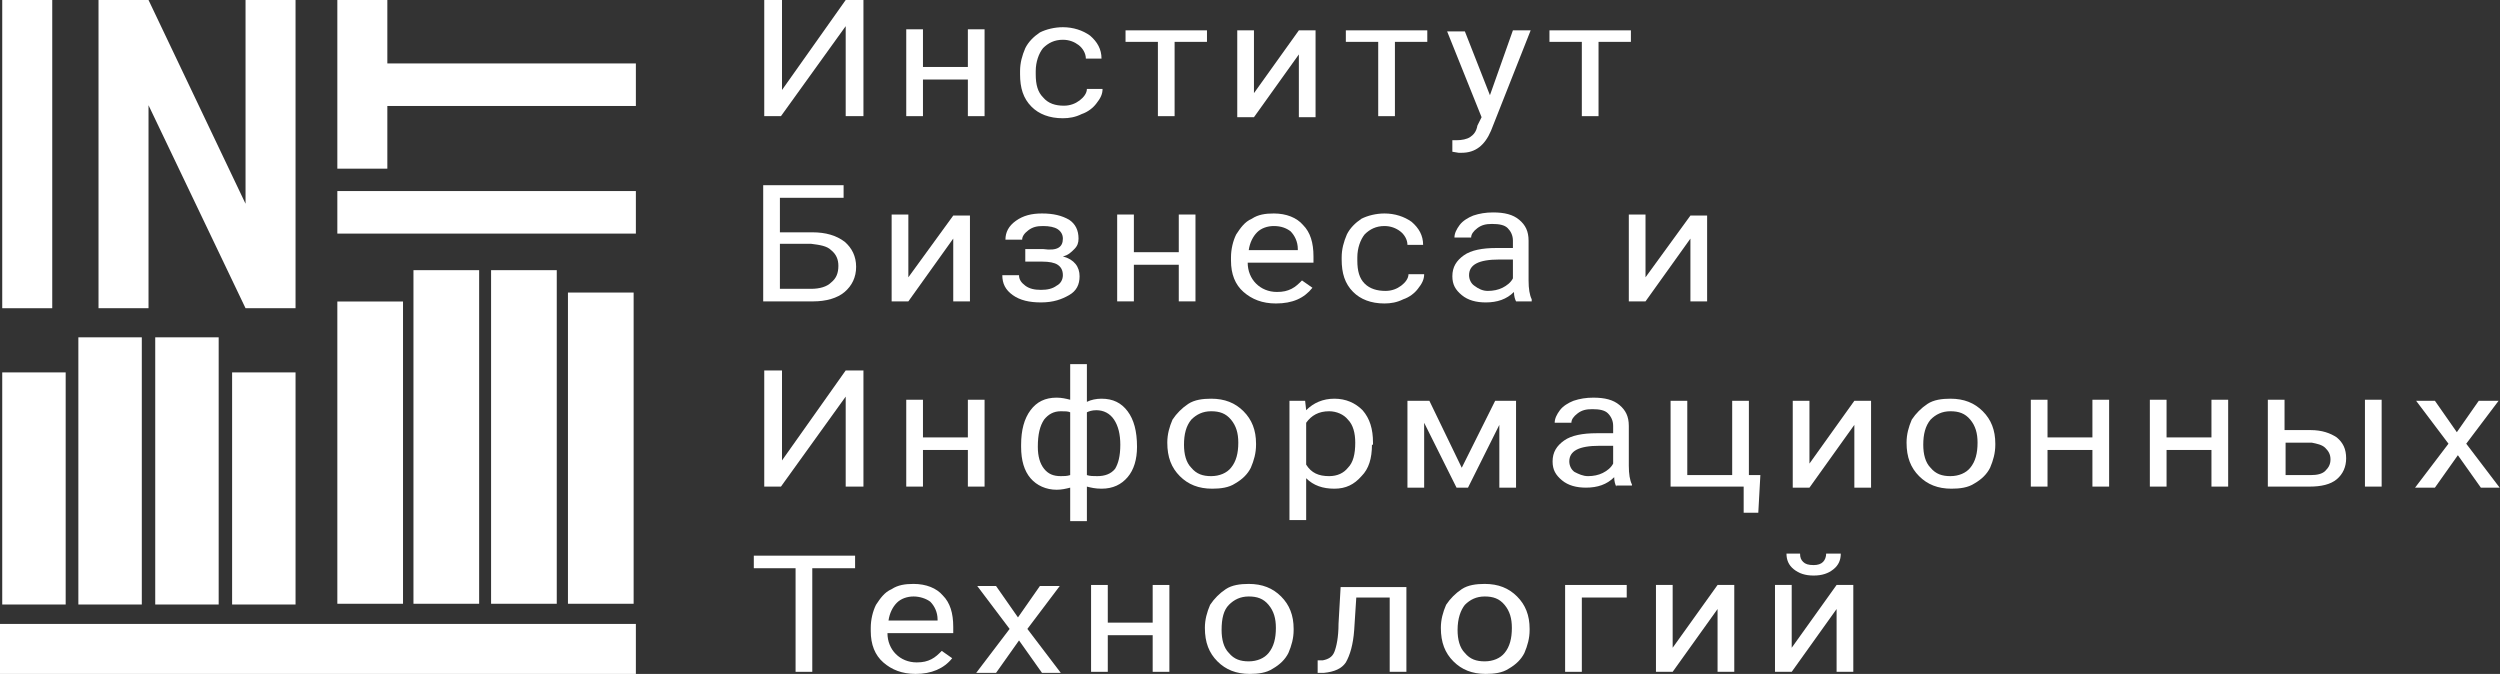 <svg width="2760" height="744" viewBox="0 0 2760 744" fill="none" xmlns="http://www.w3.org/2000/svg">
<rect x="0" y="0" width="2760" height="744" fill="#333333" stroke="none"/>
<path d="M57.676 340.279H2.472V0H57.676V340.279Z" fill="white"/>
<path d="M326.282 340.279H271.077L163.965 116.173V340.279H108.76V0H163.965L271.077 224.93V0H326.282V340.279Z" fill="white"/>
<path d="M0 744V688.797H702V744H0Z" fill="white"/>
<path d="M702 210.924V257.887H372.423V210.924H702Z" fill="white"/>
<path d="M427.627 0V70.033H702V116.997H427.627V186.206H372.423V0H427.627Z" fill="white"/>
<path d="M156.549 372.412H86.514V667.375H156.549V372.412Z" fill="white"/>
<path d="M72.507 411.136H2.472V667.375H72.507V411.136Z" fill="white"/>
<path d="M241.415 372.412H171.38V667.375H241.415V372.412Z" fill="white"/>
<path d="M326.282 411.136H256.247V667.375H326.282V411.136Z" fill="white"/>
<path d="M444.93 332.864H372.423V666.551H444.93V332.864Z" fill="white"/>
<path d="M528.972 298.259H456.465V666.551H528.972V298.259Z" fill="white"/>
<path d="M614.662 298.259H542.155V666.551H614.662V298.259Z" fill="white"/>
<path d="M699.528 322.977H627.021V666.551H699.528V322.977Z" fill="white"/>
<path d="M933.647 0H953.244V128.236H933.647V28.882L862.177 128.236H843.733V0H863.33V99.354L933.647 0Z" fill="white"/>
<path d="M1086.96 128.234H1068.52V87.8H1018.95V128.234H1000.5V32.346H1018.95V73.936H1068.52V32.346H1086.96V128.234Z" fill="white"/>
<path d="M1174.57 116.682C1181.48 116.682 1187.25 114.372 1191.86 110.906C1196.47 107.44 1199.93 102.819 1199.93 98.198H1217.22C1217.22 103.974 1214.91 108.595 1210.3 114.372C1206.84 118.993 1201.08 123.614 1194.16 125.924C1187.25 129.39 1180.33 130.545 1173.41 130.545C1158.43 130.545 1146.9 125.924 1138.83 117.837C1129.61 108.595 1126.15 97.042 1126.15 82.024V78.558C1126.15 69.316 1128.46 61.229 1131.92 53.142C1135.37 46.21 1141.14 40.434 1148.05 35.812C1154.97 32.347 1164.19 30.036 1173.41 30.036C1184.94 30.036 1195.32 33.502 1203.39 39.278C1211.46 46.21 1216.07 54.297 1216.07 64.695H1198.78C1198.78 58.918 1195.32 53.142 1190.71 49.676C1186.1 46.21 1180.33 43.9 1173.41 43.9C1164.19 43.9 1157.28 47.365 1151.51 53.142C1146.9 58.918 1143.44 68.16 1143.44 78.558V82.024C1143.44 93.576 1145.75 101.663 1151.51 107.44C1157.28 114.372 1165.35 116.682 1174.57 116.682Z" fill="white"/>
<path d="M1332.5 46.211H1296.76V128.236H1278.32V46.211H1242.59V33.503H1332.5V46.211V46.211Z" fill="white"/>
<path d="M1433.94 33.503H1452.38V129.391H1433.94V60.074L1384.37 129.391H1365.93V33.503H1384.37V102.82L1433.94 33.503Z" fill="white"/>
<path d="M1575.73 46.211H1539.99V128.236H1521.55V46.211H1485.81V33.503H1575.73V46.211V46.211Z" fill="white"/>
<path d="M1644.89 105.13L1670.25 33.503H1689.85L1646.04 144.41C1639.13 160.584 1628.75 168.671 1613.77 168.671H1610.31L1603.39 167.515V154.807H1608C1613.77 154.807 1619.53 153.652 1622.99 151.342C1626.45 149.031 1629.9 145.565 1631.06 138.633L1635.67 129.391L1597.63 34.658H1617.22L1644.89 105.13Z" fill="white"/>
<path d="M1800.51 46.211H1764.78V128.236H1746.34V46.211H1710.6V33.503H1800.51V46.211V46.211Z" fill="white"/>
<path d="M931.335 218.349H861.017V256.473H896.752C911.738 256.473 923.266 259.939 932.488 266.87C940.557 273.802 945.168 283.044 945.168 294.597C945.168 306.15 940.557 315.392 932.488 322.324C924.418 329.255 911.738 332.721 897.905 332.721H842.573V204.485H931.335V218.349ZM861.017 270.336V318.858H895.6C904.822 318.858 912.891 316.547 917.502 311.926C923.266 307.305 925.571 301.529 925.571 293.442C925.571 286.51 923.266 280.734 917.502 276.113C912.891 271.492 904.822 270.336 895.6 269.181H861.017V270.336Z" fill="white"/>
<path d="M1052.38 237.987H1070.83V332.72H1052.38V263.403L1002.82 332.72H984.372V236.832H1002.82V306.149L1052.38 237.987Z" fill="white"/>
<path d="M1173.41 263.402C1173.41 258.781 1171.11 255.315 1167.65 253.004C1164.19 250.694 1158.43 249.539 1151.51 249.539C1144.59 249.539 1139.98 250.694 1135.37 254.16C1130.76 257.625 1128.46 261.091 1128.46 264.557H1110.01C1110.01 256.47 1113.47 249.539 1121.54 243.762C1129.61 237.986 1138.83 235.675 1150.36 235.675C1163.04 235.675 1172.26 237.986 1180.33 242.607C1187.25 247.228 1190.7 254.16 1190.7 263.402C1190.7 268.023 1189.55 271.489 1186.09 274.955C1182.64 278.42 1179.18 281.886 1173.41 283.042C1186.09 286.507 1191.86 294.594 1191.86 304.992C1191.86 314.234 1188.4 321.166 1180.33 325.787C1172.26 330.408 1163.04 333.874 1149.21 333.874C1136.53 333.874 1126.15 331.563 1118.08 325.787C1110.01 320.011 1106.55 313.079 1106.55 303.837H1125C1125 308.458 1127.3 311.924 1131.91 315.389C1136.53 318.855 1142.29 320.011 1149.21 320.011C1156.12 320.011 1161.89 318.855 1166.5 315.389C1171.11 313.079 1173.41 308.458 1173.41 303.837C1173.41 298.06 1171.11 294.594 1167.65 292.284C1164.19 289.973 1158.43 288.818 1150.36 288.818H1131.91V274.955H1151.51C1167.65 277.265 1173.41 272.644 1173.41 263.402Z" fill="white"/>
<path d="M1319.81 332.72H1301.37V292.285H1251.8V332.72H1233.36V236.832H1251.8V278.422H1301.37V236.832H1319.81V332.72Z" fill="white"/>
<path d="M1408.58 335.029C1393.59 335.029 1382.07 330.408 1372.85 322.321C1363.62 314.234 1359.01 302.681 1359.01 287.663V284.197C1359.01 274.955 1361.32 265.712 1364.78 258.781C1369.39 251.849 1374 244.917 1382.07 241.452C1388.98 236.83 1397.05 235.675 1406.28 235.675C1420.11 235.675 1431.64 240.296 1438.55 248.383C1446.62 256.47 1450.08 268.023 1450.08 283.042V289.973H1377.46C1377.46 299.216 1380.91 307.302 1386.68 313.079C1392.44 318.855 1400.51 322.321 1409.73 322.321C1416.65 322.321 1421.26 321.166 1425.87 318.855C1430.48 316.545 1433.94 313.079 1437.4 309.613L1448.93 317.7C1439.7 329.253 1427.02 335.029 1408.58 335.029ZM1406.28 249.539C1399.36 249.539 1392.44 251.849 1387.83 256.47C1383.22 261.091 1379.76 268.023 1378.61 276.11H1432.79V274.955C1432.79 266.868 1429.33 259.936 1424.72 255.315C1420.11 251.849 1414.34 249.539 1406.28 249.539Z" fill="white"/>
<path d="M1529.62 321.166C1536.53 321.166 1542.3 318.855 1546.91 315.389C1551.52 311.924 1554.98 307.302 1554.98 302.681H1572.27C1572.27 308.458 1569.96 313.079 1565.35 318.855C1561.89 323.476 1556.13 328.097 1549.21 330.408C1542.3 333.874 1535.38 335.029 1528.46 335.029C1513.48 335.029 1501.95 330.408 1493.88 322.321C1484.66 313.079 1481.2 301.526 1481.2 286.507V284.197C1481.2 274.955 1483.51 266.868 1486.96 258.781C1490.42 251.849 1496.19 246.073 1503.1 241.452C1510.02 237.986 1519.24 235.675 1528.46 235.675C1539.99 235.675 1550.37 239.141 1558.44 244.917C1566.5 251.849 1571.12 259.936 1571.12 270.334H1553.82C1553.82 264.557 1550.37 258.781 1545.75 255.315C1541.14 251.849 1535.38 249.539 1528.46 249.539C1519.24 249.539 1512.32 253.004 1506.56 258.781C1501.95 264.557 1498.49 273.799 1498.49 284.197V287.663C1498.49 299.215 1500.8 307.302 1506.56 313.079C1512.32 318.855 1520.39 321.166 1529.62 321.166Z" fill="white"/>
<path d="M1673.71 332.72C1672.56 330.41 1671.41 326.944 1671.41 322.323C1663.34 330.41 1652.96 333.876 1640.28 333.876C1629.91 333.876 1620.69 331.565 1613.77 325.789C1606.85 320.012 1603.4 314.236 1603.4 304.994C1603.4 294.596 1608.01 287.664 1616.08 281.888C1624.14 276.112 1636.83 273.801 1651.81 273.801H1670.26V265.714C1670.26 259.938 1667.95 255.317 1664.49 251.851C1661.03 248.385 1655.27 247.23 1647.2 247.23C1640.28 247.23 1635.67 248.385 1631.06 251.851C1626.45 255.317 1624.14 258.782 1624.14 262.248H1605.7C1605.7 257.627 1608.01 253.006 1611.46 248.385C1614.92 243.764 1620.69 240.298 1626.45 237.987C1633.37 235.677 1640.28 234.522 1648.35 234.522C1661.03 234.522 1670.26 236.832 1677.17 242.609C1684.09 248.385 1687.55 255.317 1687.55 265.714V309.615C1687.55 318.857 1688.7 325.789 1691 330.41V332.72H1673.71ZM1642.59 321.168C1648.35 321.168 1654.12 320.012 1658.73 317.702C1663.34 315.391 1667.95 311.925 1670.26 307.304V286.509H1655.27C1632.21 286.509 1621.84 292.286 1621.84 303.838C1621.84 308.459 1624.14 313.081 1627.6 315.391C1632.21 318.857 1636.83 321.168 1642.59 321.168Z" fill="white"/>
<path d="M1866.22 237.987H1884.66V332.72H1866.22V263.403L1816.65 332.72H1798.21V236.832H1816.65V306.149L1866.22 237.987Z" fill="white"/>
<path d="M933.647 408.968H953.244V537.204H933.647V437.85L862.177 537.204H843.733V408.968H863.33V508.322L933.647 408.968Z" fill="white"/>
<path d="M1086.96 537.202H1068.52V496.767H1018.95V537.202H1000.5V441.314H1018.95V482.904H1068.52V441.314H1086.96V537.202Z" fill="white"/>
<path d="M1127.31 490.993C1127.31 474.82 1130.77 462.111 1137.69 452.869C1144.6 443.627 1153.83 439.006 1166.51 439.006C1172.27 439.006 1176.88 440.161 1181.49 441.316V402.037H1199.93V443.627C1204.55 441.316 1210.31 440.161 1216.07 440.161C1228.75 440.161 1237.98 444.782 1244.89 454.025C1251.81 463.267 1255.27 475.975 1255.27 493.304C1255.27 507.167 1251.81 518.72 1244.89 526.807C1237.98 534.894 1228.75 539.515 1216.07 539.515C1209.16 539.515 1204.55 538.36 1199.93 537.205V575.329H1181.49V538.36C1176.88 539.515 1172.27 540.67 1166.51 540.67C1154.98 540.67 1144.6 536.049 1137.69 527.962C1130.77 519.875 1127.31 508.323 1127.31 493.304V490.993ZM1145.76 493.304C1145.76 503.702 1148.06 511.788 1152.67 517.565C1157.28 523.341 1163.05 525.652 1171.12 525.652C1174.57 525.652 1178.03 525.652 1181.49 524.496V455.18C1179.19 454.025 1175.73 454.025 1171.12 454.025C1163.05 454.025 1157.28 457.49 1152.67 463.267C1148.06 470.198 1145.76 479.441 1145.76 493.304ZM1236.82 490.993C1236.82 479.441 1234.52 470.198 1229.91 463.267C1225.3 456.335 1218.38 452.869 1210.31 452.869C1205.7 452.869 1202.24 454.025 1199.93 455.18V524.496C1203.39 525.652 1206.85 525.652 1211.46 525.652C1219.53 525.652 1226.45 523.341 1231.06 517.565C1234.52 511.788 1236.82 503.702 1236.82 490.993Z" fill="white"/>
<path d="M1288.69 488.682C1288.69 479.44 1290.99 471.353 1294.45 463.266C1299.06 456.334 1304.83 450.558 1311.74 445.937C1318.66 441.316 1327.88 440.161 1337.1 440.161C1352.09 440.161 1363.62 444.782 1372.84 454.024C1382.06 463.266 1386.67 474.819 1386.67 489.837V490.993C1386.67 500.235 1384.37 508.322 1380.91 516.409C1377.45 523.341 1371.69 529.117 1363.62 533.738C1356.7 538.359 1347.48 539.515 1338.26 539.515C1323.27 539.515 1311.74 534.893 1302.52 525.651C1293.3 516.409 1288.69 504.856 1288.69 488.682ZM1307.13 490.993C1307.13 501.39 1309.44 510.633 1315.2 516.409C1320.97 523.341 1327.88 525.651 1337.1 525.651C1346.33 525.651 1354.4 522.185 1359.01 516.409C1364.77 509.477 1367.08 500.235 1367.08 488.682C1367.08 478.285 1364.77 470.198 1359.01 463.266C1353.24 456.334 1346.33 454.024 1337.1 454.024C1327.88 454.024 1320.97 457.49 1315.2 463.266C1309.44 470.198 1307.13 479.44 1307.13 490.993Z" fill="white"/>
<path d="M1514.63 490.993C1514.63 506.011 1511.18 517.564 1503.11 525.651C1495.04 534.893 1485.82 539.514 1473.14 539.514C1460.45 539.514 1450.08 536.049 1442.01 527.962V574.173H1423.57V442.471H1440.86L1442.01 452.869C1450.08 444.782 1460.45 440.161 1473.14 440.161C1485.82 440.161 1496.19 444.782 1504.26 452.869C1512.33 462.111 1515.79 473.664 1515.79 488.682V490.993H1514.63ZM1496.19 488.682C1496.19 478.285 1493.88 469.042 1488.12 463.266C1483.51 457.49 1475.44 454.024 1467.37 454.024C1455.84 454.024 1447.77 458.645 1442.01 466.732V512.943C1447.77 522.185 1455.84 525.651 1467.37 525.651C1476.59 525.651 1483.51 522.185 1488.12 516.409C1493.88 510.633 1496.19 501.39 1496.19 488.682Z" fill="white"/>
<path d="M1613.77 516.409L1650.66 442.471H1673.71V538.359H1655.27V469.042L1620.68 538.359H1608L1572.27 466.732V538.359H1553.82V442.471H1578.03L1613.77 516.409Z" fill="white"/>
<path d="M1784.38 537.206C1783.23 534.895 1782.07 531.429 1782.07 526.808C1774 534.895 1763.63 538.361 1750.95 538.361C1740.57 538.361 1731.35 536.05 1724.44 530.274C1717.52 524.498 1714.06 518.721 1714.06 509.479C1714.06 499.081 1718.67 492.15 1726.74 486.373C1734.81 480.597 1747.49 478.286 1762.48 478.286H1780.92V470.199C1780.92 464.423 1778.62 459.802 1775.16 456.336C1771.7 452.87 1765.93 451.715 1757.87 451.715C1750.95 451.715 1746.34 452.87 1741.73 456.336C1737.12 459.802 1734.81 463.268 1734.81 466.734H1716.37C1716.37 462.112 1718.67 457.491 1722.13 452.87C1725.59 448.249 1731.35 444.783 1737.12 442.473C1744.03 440.162 1750.95 439.007 1759.02 439.007C1771.7 439.007 1780.92 441.318 1787.84 447.094C1794.75 452.87 1798.21 459.802 1798.21 470.199V514.1C1798.21 523.342 1799.36 530.274 1801.67 534.895V536.05H1784.38V537.206ZM1753.25 525.653C1759.02 525.653 1764.78 524.498 1769.39 522.187C1774 519.876 1778.62 516.411 1780.92 511.789V492.15H1765.93C1742.88 492.15 1732.5 497.926 1732.5 509.479C1732.5 514.1 1734.81 518.721 1738.27 521.032C1742.88 523.342 1747.49 525.653 1753.25 525.653Z" fill="white"/>
<path d="M1844.32 442.471H1862.76V524.496H1912.33V442.471H1930.77V524.496H1943.45L1941.15 566.086H1925.01V537.204H1844.32V442.471Z" fill="white"/>
<path d="M2047.2 442.471H2065.65V538.359H2047.2V469.042L1997.63 538.359H1979.19V442.471H1997.63V511.788L2047.2 442.471Z" fill="white"/>
<path d="M2104.84 488.682C2104.84 479.44 2107.14 471.353 2110.6 463.266C2115.21 456.334 2120.98 450.558 2127.89 445.937C2134.81 441.316 2144.03 440.161 2153.25 440.161C2168.24 440.161 2179.77 444.782 2188.99 454.024C2198.21 463.266 2202.82 474.819 2202.82 489.837V490.993C2202.82 500.235 2200.52 508.322 2197.06 516.409C2193.6 523.341 2187.84 529.117 2179.77 533.738C2172.85 538.359 2163.63 539.515 2154.41 539.515C2139.42 539.515 2127.89 534.893 2118.67 525.651C2109.45 516.409 2104.84 504.856 2104.84 488.682ZM2123.28 490.993C2123.28 501.39 2125.59 510.633 2131.35 516.409C2137.11 523.341 2144.03 525.651 2153.25 525.651C2162.48 525.651 2170.54 522.185 2175.16 516.409C2180.92 509.477 2183.22 500.235 2183.22 488.682C2183.22 478.285 2180.92 470.198 2175.16 463.266C2169.39 456.334 2162.48 454.024 2153.25 454.024C2144.03 454.024 2137.11 457.49 2131.35 463.266C2125.59 470.198 2123.28 479.44 2123.28 490.993Z" fill="white"/>
<path d="M2328.47 537.202H2310.03V496.767H2260.46V537.202H2242.02V441.314H2260.46V482.904H2310.03V441.314H2328.47V537.202Z" fill="white"/>
<path d="M2459.89 537.202H2441.45V496.767H2391.88V537.202H2373.43V441.314H2391.88V482.904H2441.45V441.314H2459.89V537.202Z" fill="white"/>
<path d="M2523.29 474.817H2550.95C2563.63 474.817 2572.86 478.283 2579.77 482.904C2586.69 488.68 2590.15 495.612 2590.15 506.01C2590.15 515.252 2586.69 523.339 2579.77 529.115C2572.86 534.892 2562.48 537.202 2549.8 537.202H2503.69V441.314H2522.13V474.817H2523.29ZM2523.29 488.68V524.494H2550.95C2557.87 524.494 2563.63 523.339 2567.09 519.873C2570.55 516.407 2572.86 512.941 2572.86 507.165C2572.86 501.388 2570.55 497.923 2567.09 494.457C2563.63 490.991 2557.87 489.836 2552.11 488.68H2523.29ZM2629.34 537.202H2610.9V441.314H2629.34V537.202Z" fill="white"/>
<path d="M2712.34 477.129L2736.55 442.471H2758.45L2722.72 489.837L2759.61 538.359H2738.86L2713.5 502.545L2688.14 538.359H2666.23L2703.12 489.837L2667.39 442.471H2688.14L2712.34 477.129Z" fill="white"/>
<path d="M942.868 627.316H896.758V741.689H878.314V627.316H832.204V613.453H944.02V627.316H942.868Z" fill="white"/>
<path d="M1010.88 744C995.896 744 984.369 739.379 975.147 731.292C965.925 723.205 961.313 711.652 961.313 696.634V693.168C961.313 683.925 963.619 674.683 967.077 667.752C971.688 660.82 976.299 653.888 984.369 650.422C991.285 645.801 999.354 644.646 1008.58 644.646C1022.41 644.646 1033.94 649.267 1040.85 657.354C1048.92 665.441 1052.38 676.994 1052.38 692.012V698.944H979.758C979.758 708.186 983.216 716.273 988.98 722.05C994.743 727.826 1002.81 731.292 1012.03 731.292C1018.95 731.292 1023.56 730.137 1028.17 727.826C1032.78 725.516 1036.24 722.05 1039.7 718.584L1051.23 726.671C1042.01 738.224 1028.17 744 1010.88 744ZM1008.58 658.509C1001.66 658.509 994.743 660.82 990.132 665.441C985.521 670.062 982.063 676.994 980.91 685.081H1035.09V683.926C1035.09 675.839 1031.63 668.907 1027.02 664.286C1022.41 660.82 1015.49 658.509 1008.58 658.509Z" fill="white"/>
<path d="M1123.84 681.615L1148.05 646.956H1169.95L1134.22 694.323L1171.11 742.844H1150.36L1125 707.031L1099.64 742.844H1077.73L1114.62 694.323L1078.89 646.956H1099.64L1123.84 681.615Z" fill="white"/>
<path d="M1291 741.691H1272.56V701.256H1222.99V741.691H1204.54V645.803H1222.99V687.393H1272.56V645.803H1291V741.691Z" fill="white"/>
<path d="M1330.19 693.168C1330.19 683.925 1332.5 675.839 1335.96 667.752C1340.57 660.82 1346.33 655.044 1353.25 650.422C1360.16 645.801 1369.39 644.646 1378.61 644.646C1393.59 644.646 1405.12 649.267 1414.34 658.509C1423.57 667.752 1428.18 679.304 1428.18 694.323V695.478C1428.18 704.721 1425.87 712.807 1422.41 720.894C1418.95 727.826 1413.19 733.603 1405.12 738.224C1398.2 742.845 1388.98 744 1379.76 744C1364.77 744 1353.25 739.379 1344.03 730.137C1334.8 720.894 1330.19 709.342 1330.19 693.168ZM1348.64 695.478C1348.64 705.876 1350.94 715.118 1356.71 720.894C1362.47 727.826 1369.39 730.137 1378.61 730.137C1387.83 730.137 1395.9 726.671 1400.51 720.894C1406.27 713.963 1408.58 704.721 1408.58 693.168C1408.58 682.77 1406.27 674.683 1400.51 667.752C1394.75 660.82 1387.83 658.509 1378.61 658.509C1369.39 658.509 1362.47 661.975 1356.71 667.752C1350.94 673.528 1348.64 682.77 1348.64 695.478Z" fill="white"/>
<path d="M1552.67 645.803V741.691H1534.23V659.666H1497.34L1495.03 695.48C1493.88 711.654 1490.42 723.206 1485.81 731.293C1481.2 738.225 1473.13 741.691 1461.6 742.846H1454.69V728.983H1460.45C1466.22 727.828 1470.83 725.517 1473.13 719.741C1475.44 713.964 1477.74 703.567 1477.74 688.548L1480.05 648.113H1552.67V645.803Z" fill="white"/>
<path d="M1590.71 693.168C1590.71 683.925 1593.02 675.839 1596.48 667.752C1601.09 660.82 1606.85 655.044 1613.77 650.422C1620.68 645.801 1629.91 644.646 1639.13 644.646C1654.11 644.646 1665.64 649.267 1674.86 658.509C1684.09 667.752 1688.7 679.304 1688.7 694.323V695.478C1688.7 704.721 1686.39 712.807 1682.93 720.894C1679.47 727.826 1673.71 733.603 1665.64 738.224C1658.72 742.845 1649.5 744 1640.28 744C1625.3 744 1613.77 739.379 1604.55 730.137C1595.32 720.894 1590.71 709.342 1590.71 693.168ZM1609.16 695.478C1609.16 705.876 1611.46 715.118 1617.23 720.894C1622.99 727.826 1629.91 730.137 1639.13 730.137C1648.35 730.137 1656.42 726.671 1661.03 720.894C1666.79 713.963 1669.1 704.721 1669.1 693.168C1669.1 682.77 1666.79 674.683 1661.03 667.752C1655.27 660.82 1648.35 658.509 1639.13 658.509C1629.91 658.509 1622.99 661.975 1617.23 667.752C1612.61 673.528 1609.16 682.77 1609.16 695.478Z" fill="white"/>
<path d="M1795.9 659.666H1746.34V741.691H1727.89V645.803H1795.9V659.666Z" fill="white"/>
<path d="M1896.19 645.803H1914.64V741.691H1896.19V672.374L1846.62 741.691H1828.18V645.803H1846.62V715.119L1896.19 645.803Z" fill="white"/>
<path d="M2027.6 645.801H2046.05V741.689H2027.6V672.373L1978.04 741.689H1959.59V645.801H1978.04V715.118L2027.6 645.801ZM2032.22 611.143C2032.22 618.074 2029.91 623.851 2024.15 628.472C2018.38 633.093 2011.47 635.404 2002.24 635.404C1993.02 635.404 1986.1 633.093 1980.34 628.472C1974.58 623.851 1972.27 618.074 1972.27 611.143H1987.26C1987.26 615.764 1988.41 618.075 1990.72 620.385C1993.02 622.696 1996.48 623.851 2002.24 623.851C2006.85 623.851 2010.31 622.696 2012.62 620.385C2014.92 618.075 2016.08 614.609 2016.08 611.143H2032.22Z" fill="white"/>
</svg>

